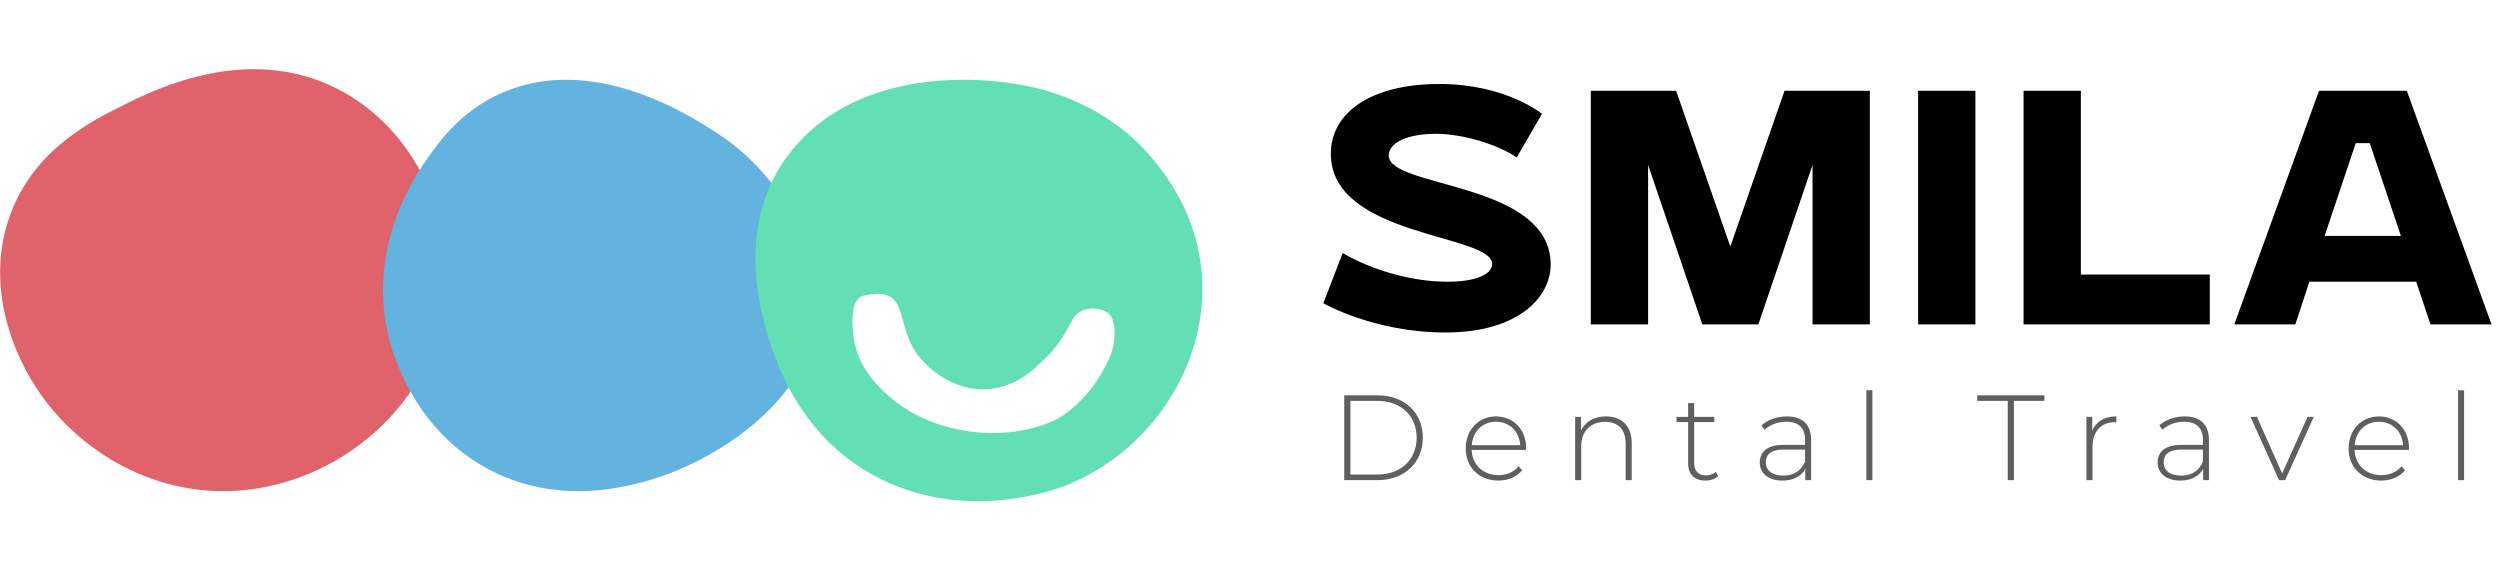 <svg width="289" height="66" viewBox="0 0 289 66" fill="none" xmlns="http://www.w3.org/2000/svg">
<g clip-path="url(#clip0_906_90)">
<path d="M51.432 35.247C49.621 47.679 37.938 56.865 25.608 56.78C15.563 56.694 6.855 50.414 2.845 42.51C1.94 40.758 -1.94 33.068 1.25 24.651C4.052 17.217 10.605 13.97 14.313 12.132C18.064 10.252 28.669 5.04 38.973 10.252C47.983 14.824 52.855 25.463 51.432 35.247Z" fill="#E0636B"/>
<path d="M94.715 35.039C94.503 45.771 82.826 53.692 73.613 55.907C70.938 56.545 64.229 58.036 57.139 54.587C47.882 50.072 45.377 40.703 44.995 39.213C42.363 28.864 47.797 20.73 48.901 19.07C50.345 16.94 53.02 12.852 58.157 10.68C68.305 6.294 79.132 13.022 81.85 14.726C83.166 15.535 85.246 16.855 87.497 19.197C88.558 20.39 94.842 27.033 94.715 35.039Z" fill="#63B3E0"/>
<path d="M138.911 31.39C137.989 21.428 130.564 15.534 129.497 14.757C123.868 10.461 117.947 9.73 115.618 9.456C113.531 9.227 100.137 7.719 92.178 16.63C82.133 27.78 90.771 44.048 91.159 44.779C92.372 46.973 95.284 52.137 101.738 55.335C111.929 60.453 122.169 56.523 123.237 56.112C133.476 51.999 139.833 41.581 138.911 31.39ZM128.381 41.032C126.634 45.328 123.431 47.978 121.538 48.755C116.054 51.04 109.794 50.08 105.621 47.795C104.796 47.338 99.409 44.277 98.681 39.067C98.39 36.965 98.439 34.452 99.846 34.178C105.621 32.898 103.097 37.788 106.543 41.581C108.969 44.277 111.881 45.054 113.725 45.008C115.472 44.962 117.559 44.459 119.84 42.358C121.053 41.215 122.266 40.301 124.013 36.92C124.693 35.594 126.634 35.275 128.041 36.143C129.012 36.737 129.06 39.296 128.381 41.032Z" fill="#63E0B3"/>
</g>
<path d="M152.98 35.052L155.212 29.256C158.56 31.2 163.132 32.568 167.344 32.568C170.62 32.568 172.492 31.704 172.492 30.516C172.492 27.024 153.844 27.456 153.844 17.772C153.844 13.056 158.416 9.708 166.408 9.708C174.076 9.708 178.252 13.164 178.252 13.164L175.336 18.204C173.068 16.656 169.036 15.468 166.012 15.468C162.772 15.468 160.54 16.44 160.54 17.988C160.54 21.768 179.26 20.976 179.26 30.588C179.26 34.296 175.588 38.436 167.092 38.436C158.812 38.436 152.98 35.052 152.98 35.052ZM183.898 37.5V10.5H193.762L200.026 28.5L206.29 10.5H216.154V37.5H209.53V19.068L203.266 37.5H196.786L190.522 19.068V37.5H183.898ZM221.733 37.5V10.5H228.357V37.5H221.733ZM233.924 37.5V10.5H240.548V31.74H255.452V37.5H233.924ZM258.285 37.5L268.077 10.5H278.229L288.021 37.5H280.965L279.309 32.568H266.961L265.341 37.5H258.285ZM268.725 27.276H277.545L273.945 16.548H272.325L268.725 27.276Z" fill="black"/>
<path d="M155.393 55.5V45.7H159.271C162.379 45.7 164.479 47.744 164.479 50.6C164.479 53.456 162.379 55.5 159.271 55.5H155.393ZM156.107 54.856H159.215C161.987 54.856 163.765 53.092 163.765 50.6C163.765 48.108 161.987 46.344 159.215 46.344H156.107V54.856ZM176.423 51.818C176.423 51.874 176.409 51.944 176.409 52.014H170.123C170.193 53.75 171.467 54.926 173.217 54.926C174.141 54.926 174.995 54.59 175.555 53.904L175.961 54.366C175.317 55.15 174.309 55.556 173.203 55.556C170.991 55.556 169.437 54.016 169.437 51.846C169.437 49.676 170.935 48.136 172.937 48.136C174.939 48.136 176.423 49.648 176.423 51.818ZM172.937 48.752C171.383 48.752 170.249 49.872 170.137 51.468H175.737C175.639 49.886 174.491 48.752 172.937 48.752ZM185.658 48.136C187.436 48.136 188.626 49.186 188.626 51.23V55.5H187.926V51.286C187.926 49.634 187.044 48.766 185.56 48.766C183.838 48.766 182.788 49.872 182.788 51.608V55.5H182.088V48.192H182.76V49.774C183.25 48.752 184.272 48.136 185.658 48.136ZM198.34 54.548L198.634 55.038C198.27 55.388 197.682 55.556 197.136 55.556C195.848 55.556 195.148 54.8 195.148 53.568V48.794H193.804V48.192H195.148V46.596H195.848V48.192H198.172V48.794H195.848V53.498C195.848 54.436 196.31 54.954 197.206 54.954C197.64 54.954 198.046 54.814 198.34 54.548ZM206.551 48.136C208.357 48.136 209.365 49.06 209.365 50.866V55.5H208.693V54.198C208.231 55.038 207.335 55.556 206.061 55.556C204.423 55.556 203.429 54.716 203.429 53.47C203.429 52.364 204.129 51.426 206.159 51.426H208.665V50.838C208.665 49.48 207.923 48.752 206.495 48.752C205.487 48.752 204.577 49.13 203.975 49.676L203.625 49.172C204.353 48.528 205.417 48.136 206.551 48.136ZM206.159 54.982C207.391 54.982 208.245 54.394 208.665 53.344V51.972H206.173C204.661 51.972 204.129 52.602 204.129 53.442C204.129 54.394 204.871 54.982 206.159 54.982ZM215.749 55.5V45.112H216.449V55.5H215.749ZM232.095 55.5V46.344H228.567V45.7H236.337V46.344H232.809V55.5H232.095ZM241.864 49.788C242.312 48.724 243.278 48.136 244.65 48.136V48.822C244.594 48.822 244.538 48.808 244.482 48.808C242.858 48.808 241.892 49.886 241.892 51.692V55.5H241.192V48.192H241.864V49.788ZM252.543 48.136C254.349 48.136 255.357 49.06 255.357 50.866V55.5H254.685V54.198C254.223 55.038 253.327 55.556 252.053 55.556C250.415 55.556 249.421 54.716 249.421 53.47C249.421 52.364 250.121 51.426 252.151 51.426H254.657V50.838C254.657 49.48 253.915 48.752 252.487 48.752C251.479 48.752 250.569 49.13 249.967 49.676L249.617 49.172C250.345 48.528 251.409 48.136 252.543 48.136ZM252.151 54.982C253.383 54.982 254.237 54.394 254.657 53.344V51.972H252.165C250.653 51.972 250.121 52.602 250.121 53.442C250.121 54.394 250.863 54.982 252.151 54.982ZM266.756 48.192H267.47L264.166 55.5H263.452L260.162 48.192H260.904L263.816 54.73L266.756 48.192ZM278.484 51.818C278.484 51.874 278.47 51.944 278.47 52.014H272.184C272.254 53.75 273.528 54.926 275.278 54.926C276.202 54.926 277.056 54.59 277.616 53.904L278.022 54.366C277.378 55.15 276.37 55.556 275.264 55.556C273.052 55.556 271.498 54.016 271.498 51.846C271.498 49.676 272.996 48.136 274.998 48.136C277 48.136 278.484 49.648 278.484 51.818ZM274.998 48.752C273.444 48.752 272.31 49.872 272.198 51.468H277.798C277.7 49.886 276.552 48.752 274.998 48.752ZM284.149 55.5V45.112H284.849V55.5H284.149Z" fill="#5F5F5F"/>
<defs>
<clipPath id="clip0_906_90">
<rect width="139" height="50" fill="white" transform="translate(0 8)"/>
</clipPath>
</defs>
</svg>
